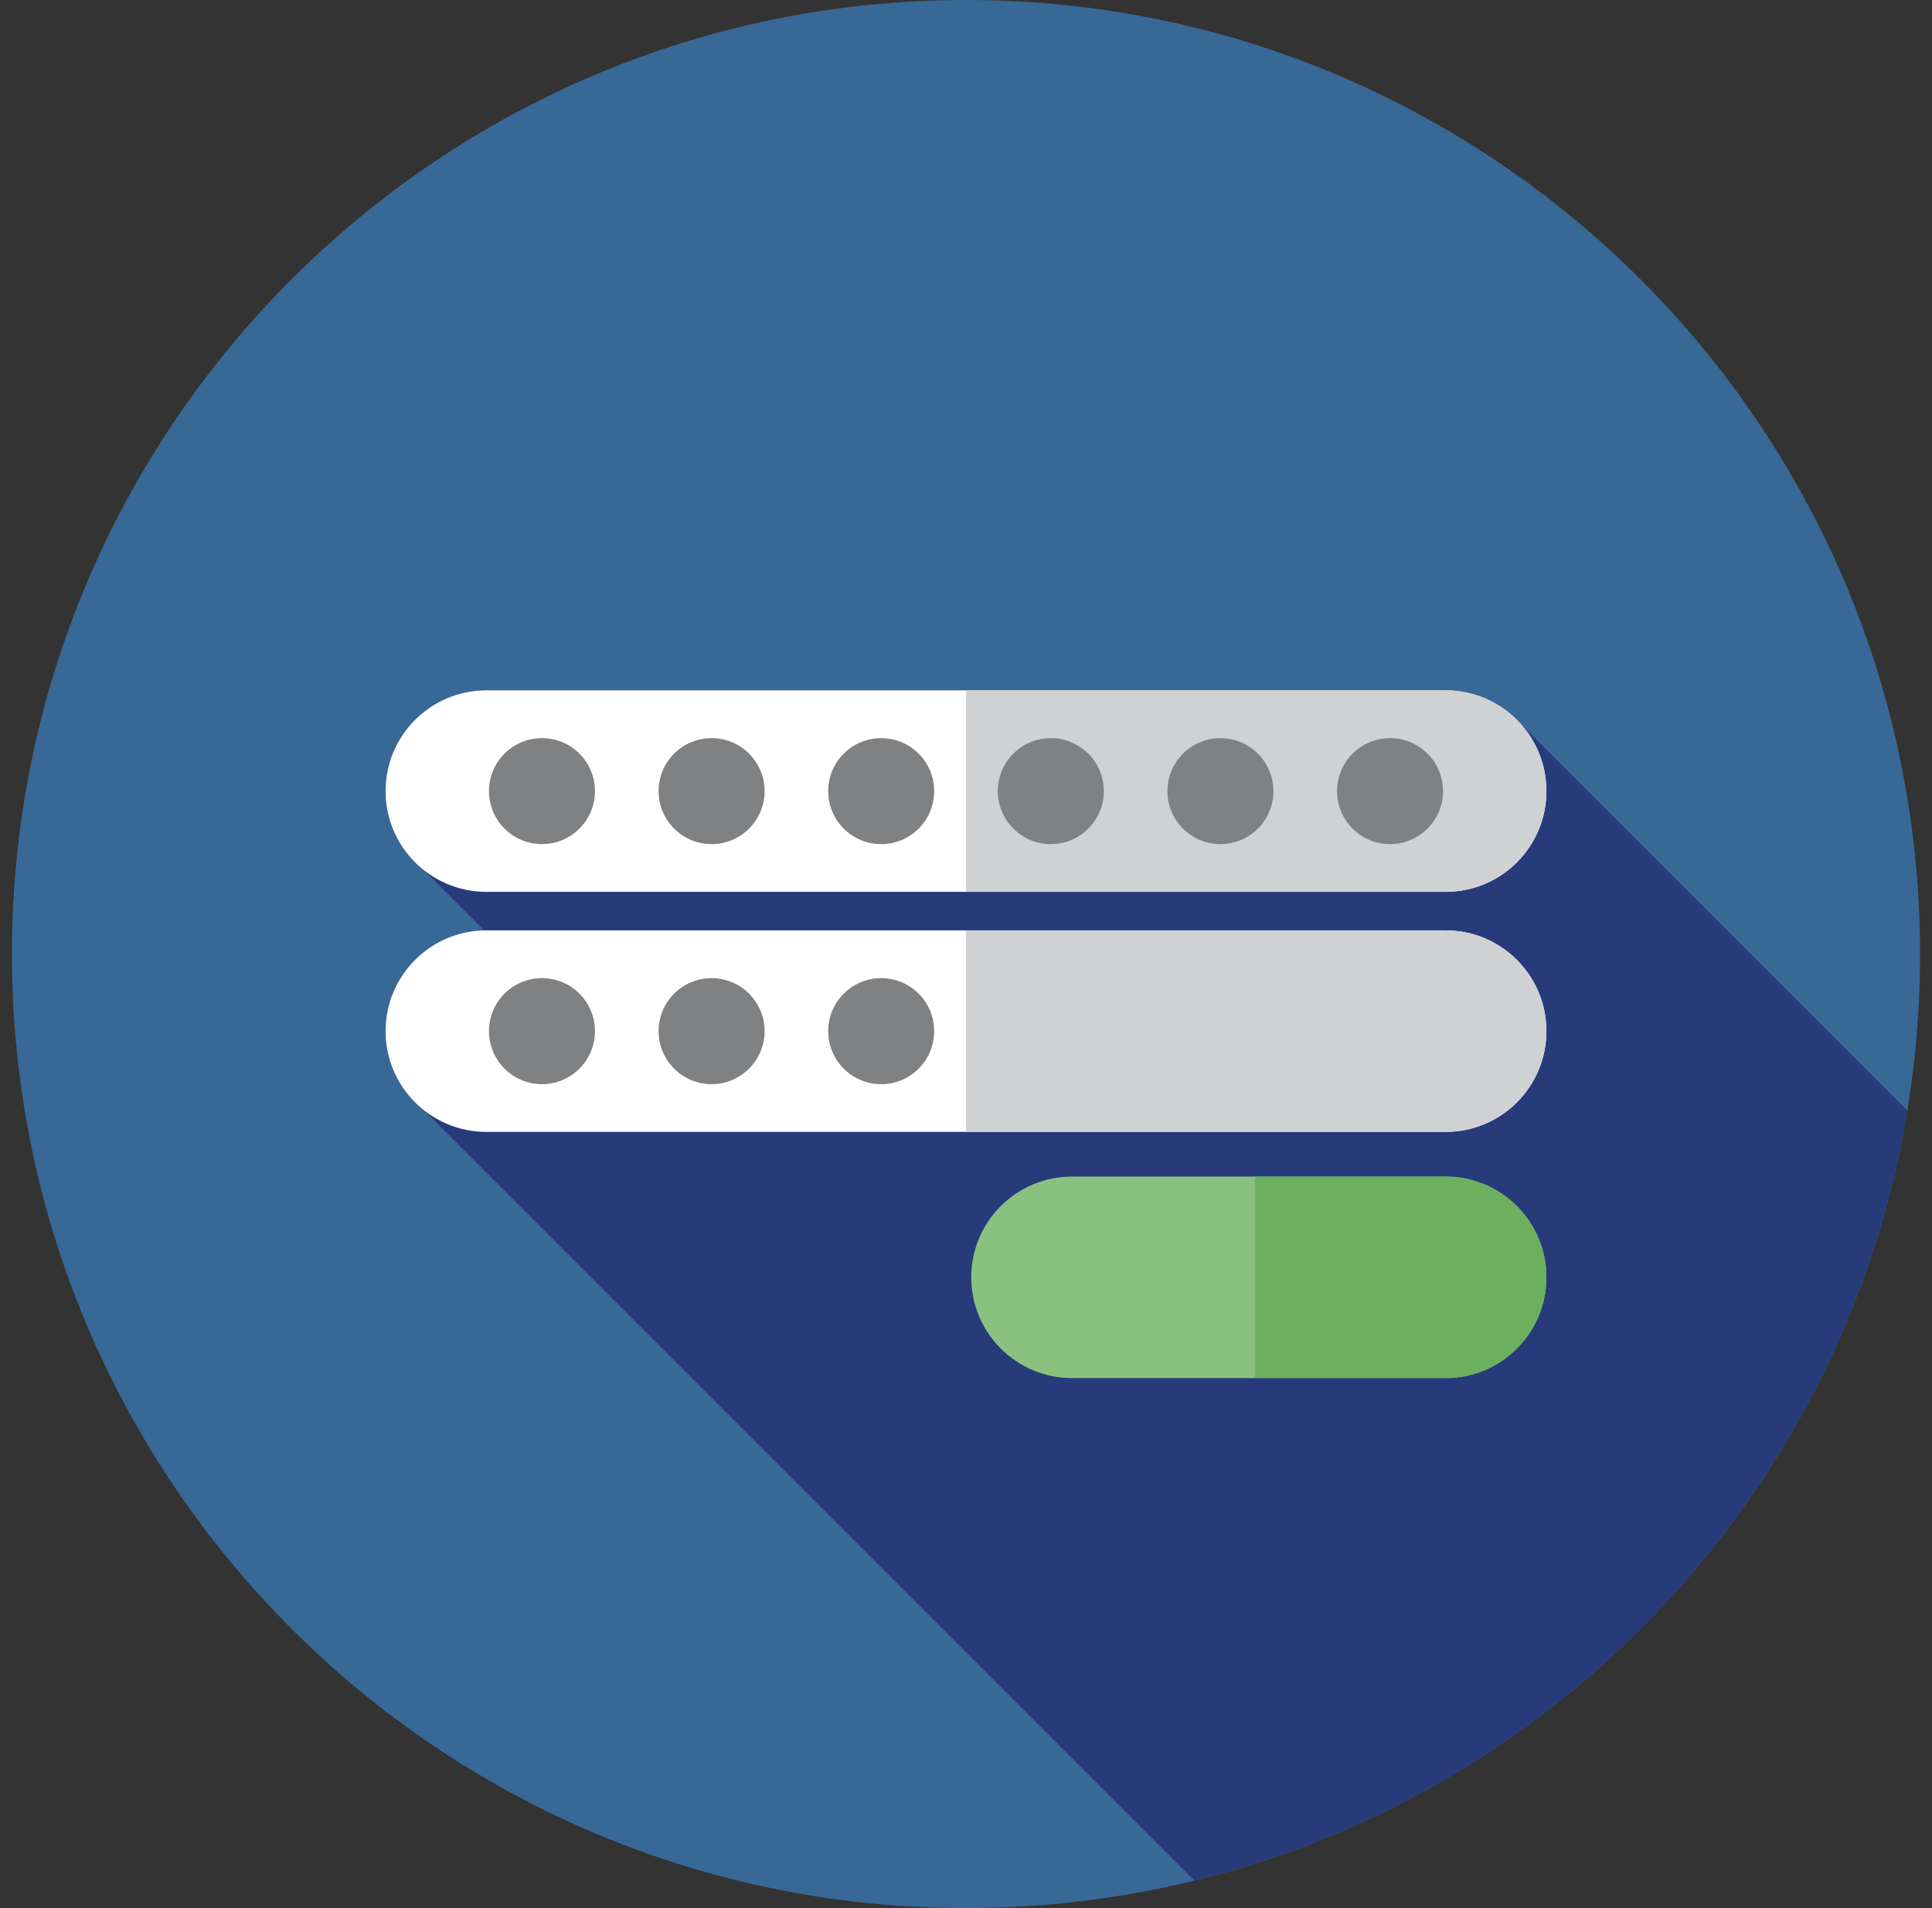 <svg width="81" height="80" viewBox="0 0 81 80" fill="none" xmlns="http://www.w3.org/2000/svg">
<rect x="0" y="0" width="81" height="80" fill="#333333" stroke="none"/>
<path d="M40.5 80C62.591 80 80.5 62.091 80.5 40C80.5 17.909 62.591 0 40.5 0C18.409 0 0.5 17.909 0.5 40C0.5 62.091 18.409 80 40.5 80Z" fill="#386895"/>
<path d="M50.074 78.844C65.467 75.063 77.356 62.373 79.963 46.552L63.69 30.279L31.335 35.504L30.478 35.724L17.06 35.766L24.984 43.69L17.06 45.83L50.074 78.844Z" fill="#273B7A"/>
<path d="M60.61 37.392H20.39C18.057 37.392 16.166 35.501 16.166 33.168C16.166 30.835 18.057 28.944 20.39 28.944H60.61C62.943 28.944 64.834 30.835 64.834 33.168C64.834 35.501 62.943 37.392 60.61 37.392Z" fill="white"/>
<path d="M60.61 28.944H40.5V37.392H60.61C62.943 37.392 64.834 35.501 64.834 33.168C64.834 30.835 62.943 28.944 60.61 28.944Z" fill="#D0D1D3"/>
<path d="M22.722 35.391C23.95 35.391 24.944 34.396 24.944 33.169C24.944 31.942 23.95 30.947 22.722 30.947C21.495 30.947 20.5 31.942 20.5 33.169C20.5 34.396 21.495 35.391 22.722 35.391Z" fill="#808183"/>
<path d="M29.833 35.391C31.061 35.391 32.056 34.396 32.056 33.169C32.056 31.942 31.061 30.947 29.833 30.947C28.606 30.947 27.611 31.942 27.611 33.169C27.611 34.396 28.606 35.391 29.833 35.391Z" fill="#808183"/>
<path d="M36.944 35.391C38.172 35.391 39.166 34.396 39.166 33.169C39.166 31.942 38.172 30.947 36.944 30.947C35.717 30.947 34.722 31.942 34.722 33.169C34.722 34.396 35.717 35.391 36.944 35.391Z" fill="#808183"/>
<path d="M44.056 35.391C45.283 35.391 46.278 34.396 46.278 33.169C46.278 31.942 45.283 30.947 44.056 30.947C42.828 30.947 41.834 31.942 41.834 33.169C41.834 34.396 42.828 35.391 44.056 35.391Z" fill="#808183"/>
<path d="M51.167 35.391C52.394 35.391 53.389 34.396 53.389 33.169C53.389 31.942 52.394 30.947 51.167 30.947C49.94 30.947 48.945 31.942 48.945 33.169C48.945 34.396 49.94 35.391 51.167 35.391Z" fill="#808183"/>
<path d="M58.278 35.391C59.505 35.391 60.5 34.396 60.5 33.169C60.5 31.942 59.505 30.947 58.278 30.947C57.051 30.947 56.056 31.942 56.056 33.169C56.056 34.396 57.051 35.391 58.278 35.391Z" fill="#808183"/>
<path d="M60.61 47.456H20.39C18.057 47.456 16.166 45.565 16.166 43.232C16.166 40.899 18.057 39.008 20.39 39.008H60.61C62.943 39.008 64.834 40.9 64.834 43.232C64.834 45.565 62.943 47.456 60.61 47.456Z" fill="white"/>
<path d="M60.61 39.008H40.5V47.456H60.61C62.943 47.456 64.834 45.565 64.834 43.232C64.834 40.899 62.943 39.008 60.61 39.008Z" fill="#D0D1D3"/>
<path d="M60.61 57.778H44.944C42.611 57.778 40.72 55.886 40.72 53.554C40.72 51.221 42.612 49.33 44.944 49.33H60.61C62.943 49.33 64.834 51.221 64.834 53.554C64.834 55.886 62.943 57.778 60.61 57.778Z" fill="#8BC180"/>
<path d="M60.61 49.33H52.621V57.778H60.61C62.943 57.778 64.834 55.887 64.834 53.554C64.834 51.221 62.943 49.33 60.61 49.33Z" fill="#6CAF5F"/>
<path d="M22.722 45.455C23.95 45.455 24.944 44.46 24.944 43.232C24.944 42.005 23.95 41.01 22.722 41.01C21.495 41.01 20.5 42.005 20.5 43.232C20.5 44.46 21.495 45.455 22.722 45.455Z" fill="#808183"/>
<path d="M29.833 45.455C31.061 45.455 32.056 44.46 32.056 43.232C32.056 42.005 31.061 41.01 29.833 41.01C28.606 41.01 27.611 42.005 27.611 43.232C27.611 44.46 28.606 45.455 29.833 45.455Z" fill="#808183"/>
<path d="M36.944 45.455C38.172 45.455 39.166 44.46 39.166 43.232C39.166 42.005 38.172 41.01 36.944 41.01C35.717 41.01 34.722 42.005 34.722 43.232C34.722 44.46 35.717 45.455 36.944 45.455Z" fill="#808183"/>
</svg>
